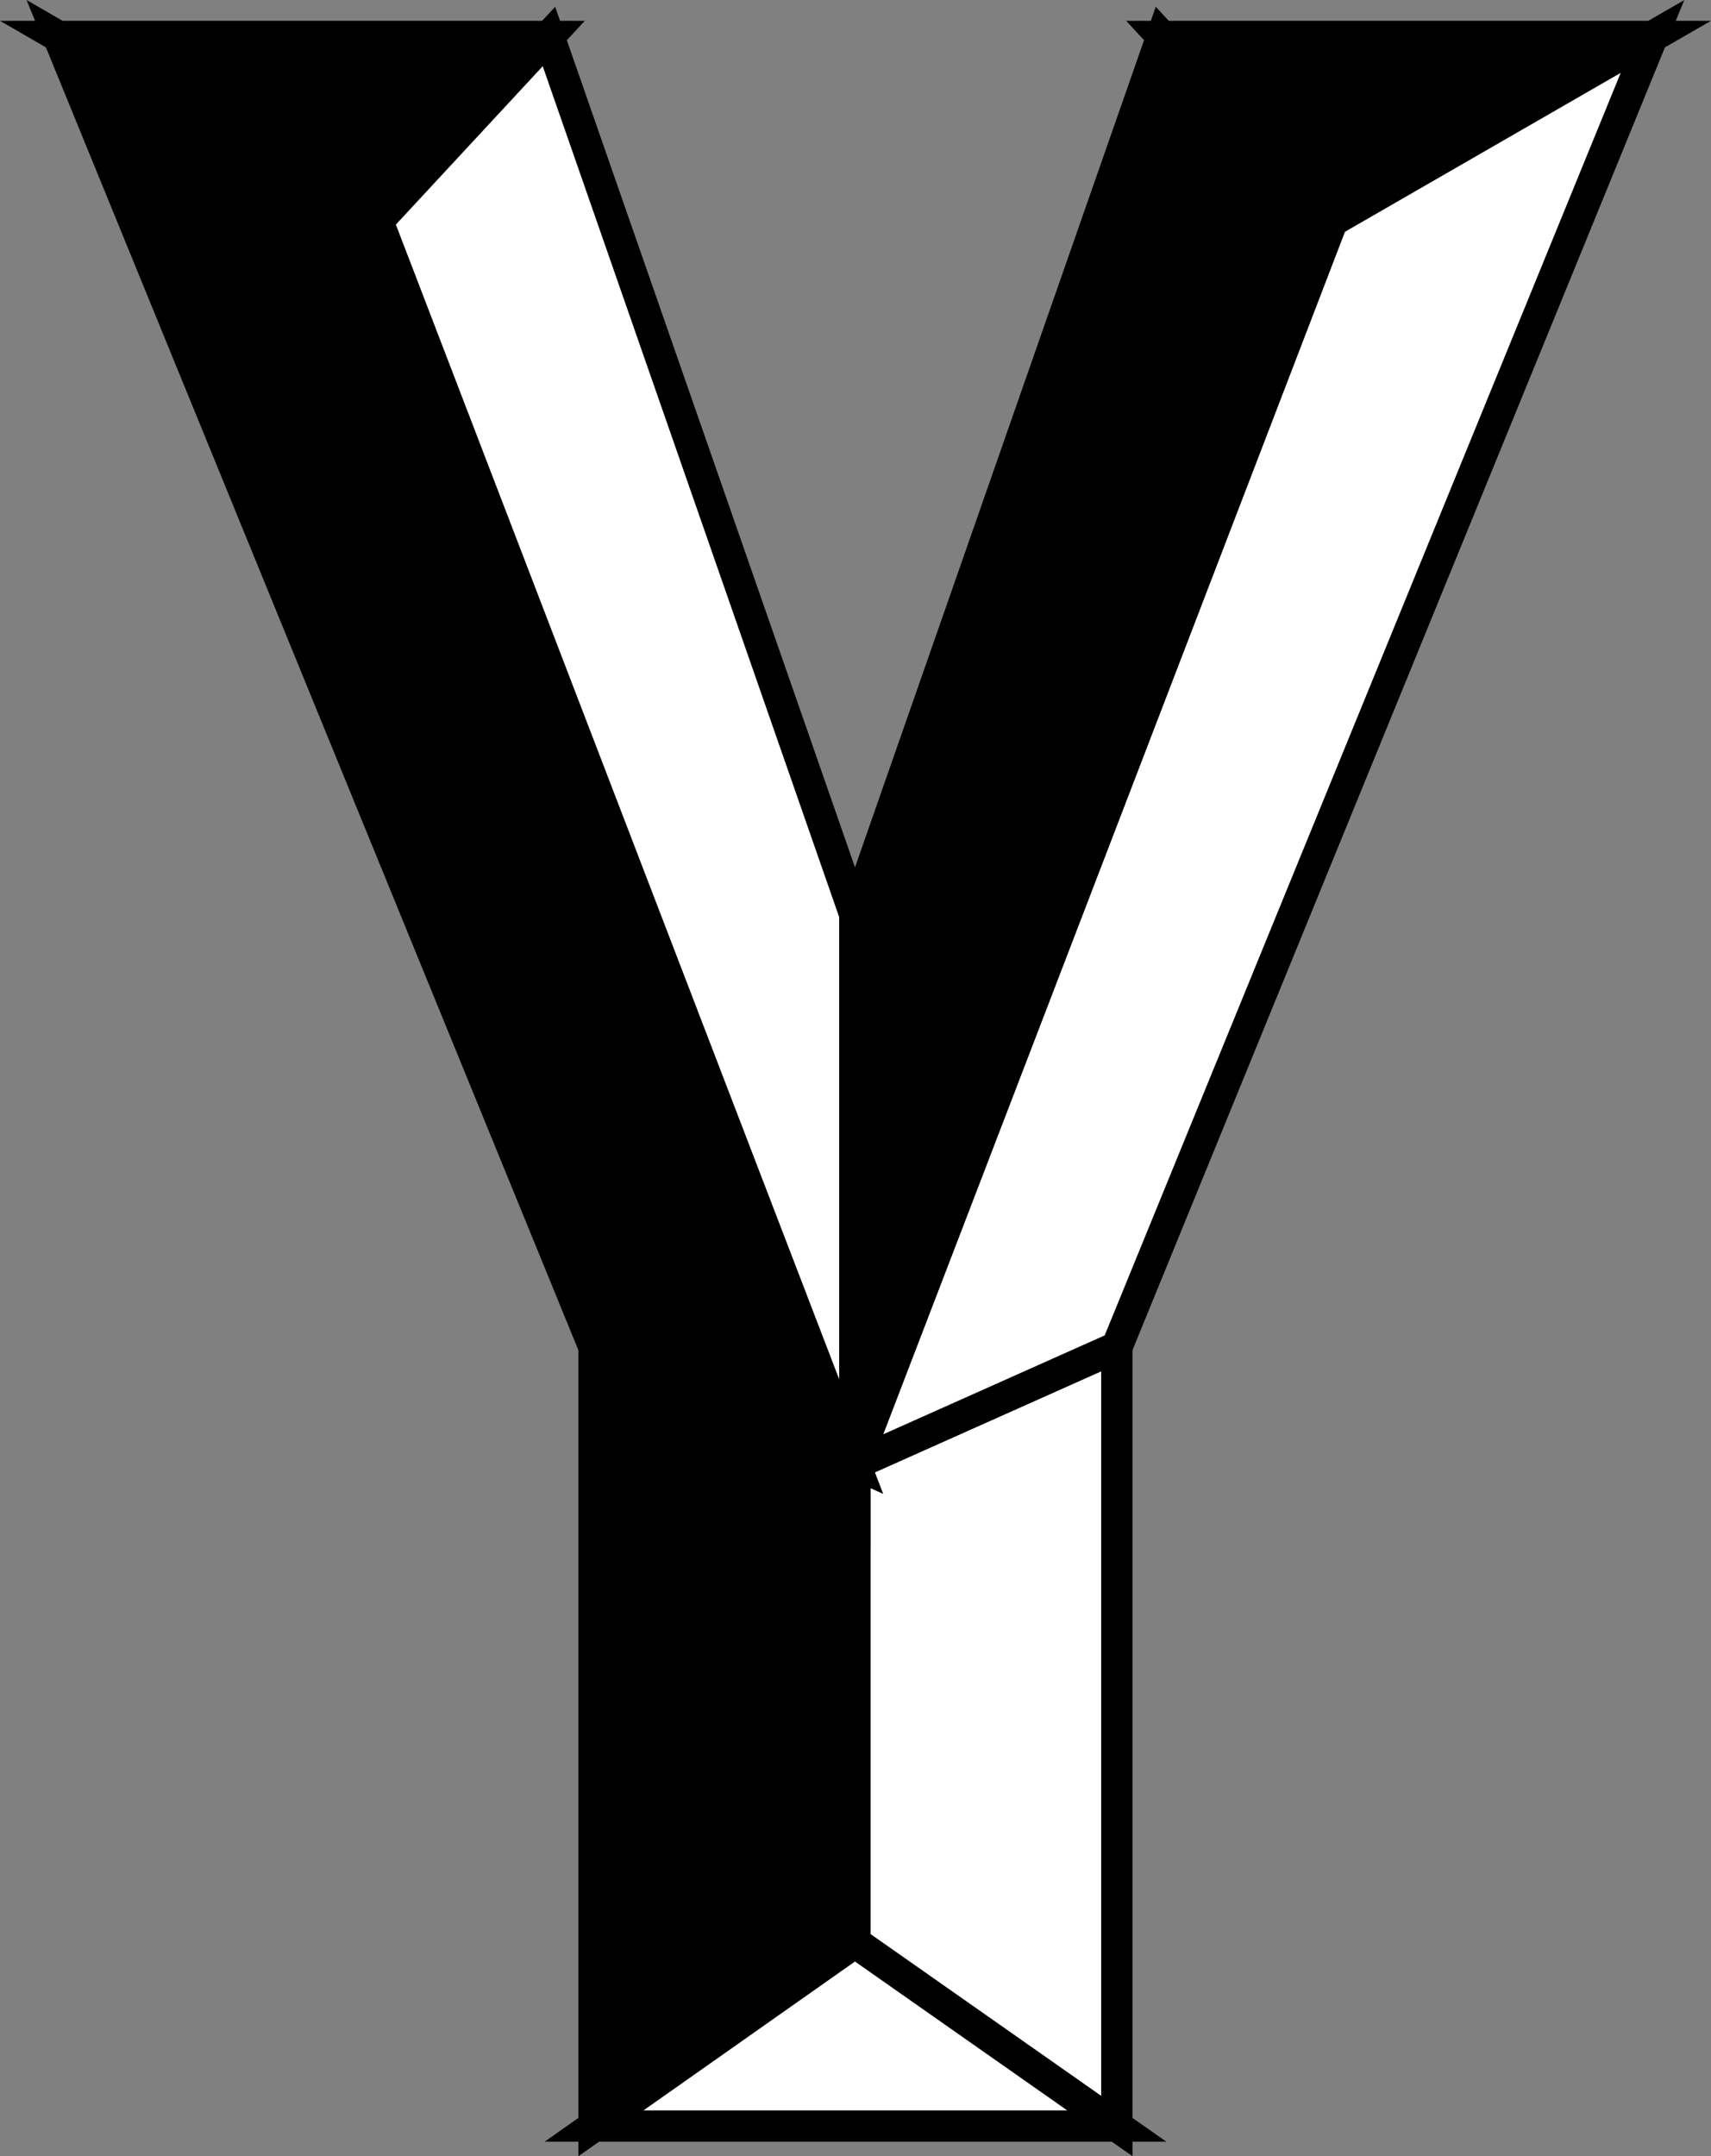 <svg xmlns="http://www.w3.org/2000/svg" width="371.805" height="468.375"><rect width="100%" height="100%" fill="#808080" stroke="none"/><path d="M185.787 318.025v103.899l-56.699 39.898V292.623l56.7 25.402"/><path fill="none" stroke="#000" stroke-miterlimit="10" stroke-width="6.803" d="M185.787 318.025v103.899l-56.699 39.898V292.623Zm0 0"/><path fill="#fff" d="M185.787 318.025v103.899l56.899 39.898V292.623l-56.899 25.402"/><path fill="none" stroke="#000" stroke-miterlimit="10" stroke-width="6.803" d="M185.787 318.025v103.899l56.899 39.898V292.623Zm0 0"/><path fill="#fff" stroke="#000" stroke-miterlimit="10" stroke-width="6.803" d="m242.686 461.822-56.899-39.898-56.699 39.898zm0 0"/><path stroke="#000" stroke-miterlimit="10" stroke-width="6.803" d="M119.287 7.924 82.088 48.025 12.686 7.924Zm0 0"/><path d="M82.088 48.025 12.686 7.924l116.402 284.7 56.7 25.401-103.7-270"/><path fill="none" stroke="#000" stroke-miterlimit="10" stroke-width="6.803" d="M82.088 48.025 12.686 7.924l116.402 284.7 56.7 25.401zm0 0"/><path fill="#fff" d="M119.287 7.924 82.088 48.025l103.7 270v-119.3l-66.5-190.801"/><path fill="none" stroke="#000" stroke-miterlimit="10" stroke-width="6.803" d="M119.287 7.924 82.088 48.025l103.7 270v-119.3Zm0 0"/><path stroke="#000" stroke-miterlimit="10" stroke-width="6.803" d="m252.487 7.924 37 40.101 69.601-40.101zm0 0"/><path fill="#fff" d="m289.487 48.025 69.601-40.101-116.402 284.7-56.899 25.401 103.7-270"/><path fill="none" stroke="#000" stroke-miterlimit="10" stroke-width="6.803" d="m289.487 48.025 69.601-40.101-116.402 284.7-56.899 25.401Zm0 0"/><path d="m252.487 7.924 37 40.101-103.7 270v-119.3l66.7-190.801"/><path fill="none" stroke="#000" stroke-miterlimit="10" stroke-width="6.803" d="m252.487 7.924 37 40.101-103.7 270v-119.3Zm0 0"/></svg>

